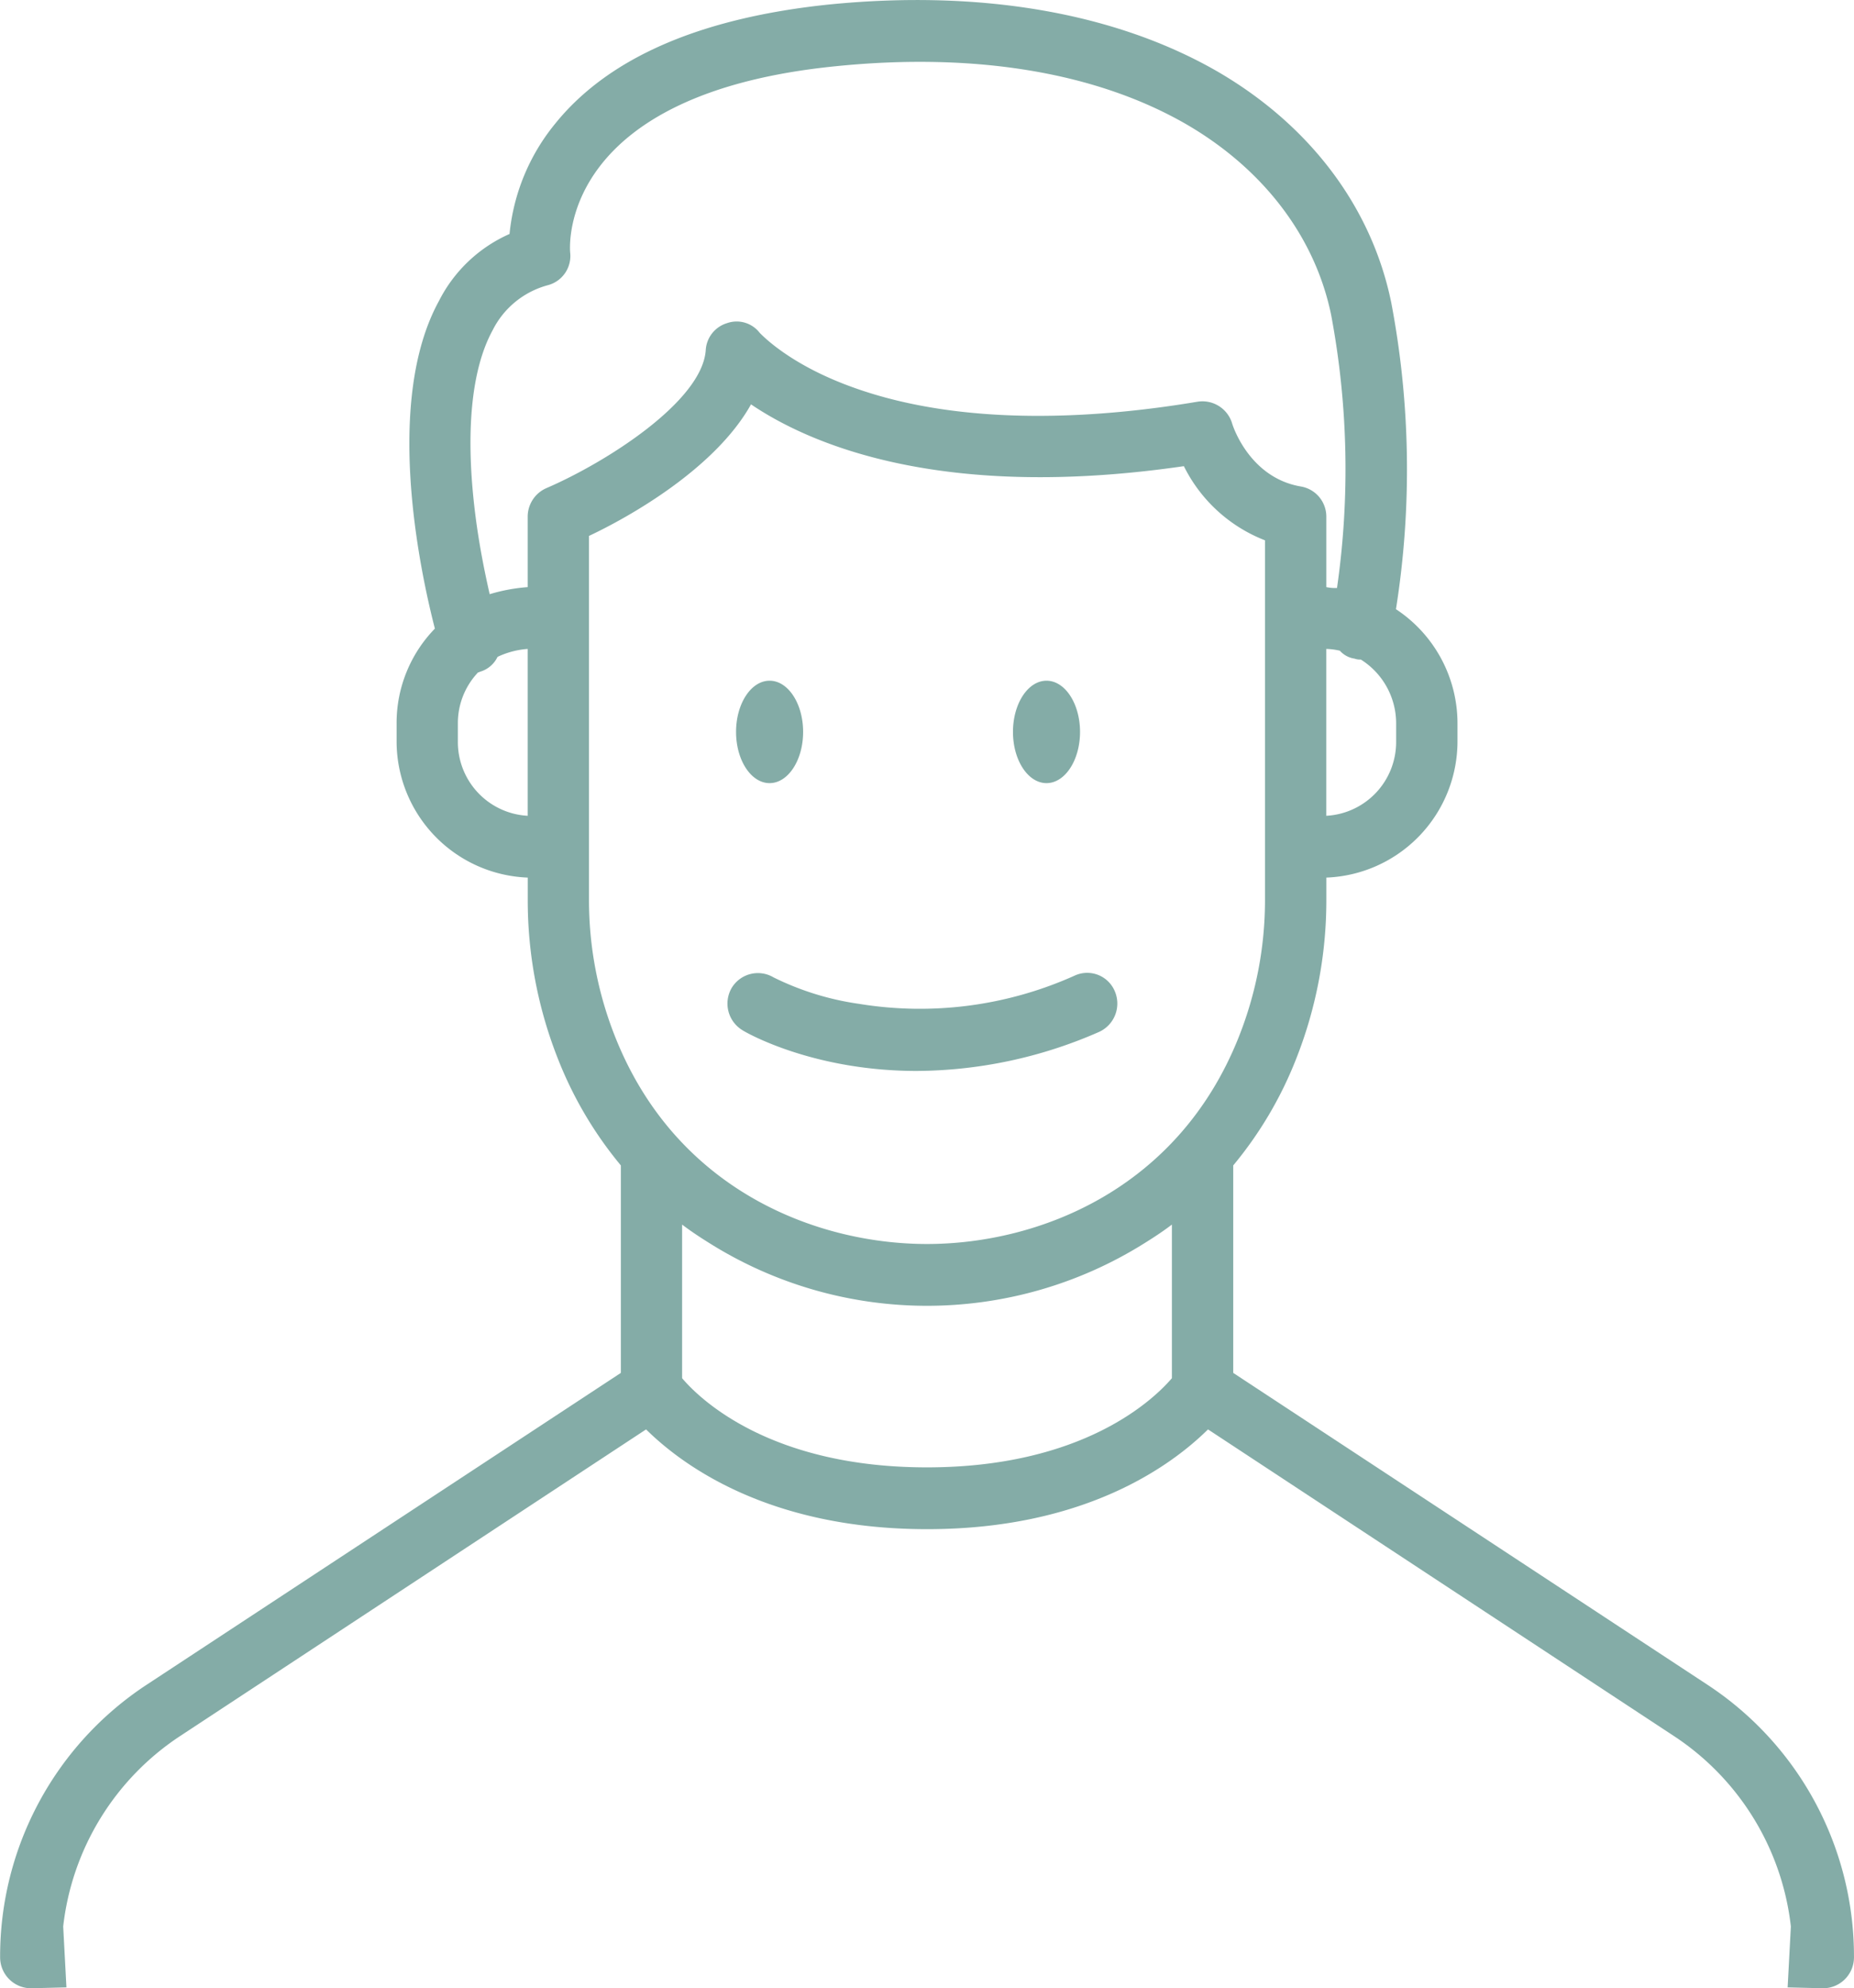 <svg xmlns="http://www.w3.org/2000/svg" width="210.124" height="225.2" viewBox="0 0 210.124 225.2">
  <defs>
    <style>
      .cls-1 {
        fill: #84aca7;
        fill-rule: evenodd;
      }
    </style>
  </defs>
  <path id="icon01.svg" class="cls-1" d="M576.582,18412.6l-4.042-.1,0.367-6.9a29.829,29.829,0,0,0-13.3-21.6l-52.759-34.7c-4.051,4-13.829,11.3-31.833,11.3-18.02,0-27.8-7.3-31.854-11.3L390.4,18384a29.829,29.829,0,0,0-13.3,21.6l0.367,6.9-4.042.1a3.508,3.508,0,0,1-3.474-3.5,36.8,36.8,0,0,1,16.64-30.9l53.712-35.3v-23.5a43.955,43.955,0,0,1-7.063-11.9,48.771,48.771,0,0,1-3.49-18.2v-2.5a15.451,15.451,0,0,1-14.863-15.4v-2.1a15.312,15.312,0,0,1,4.339-10.7c-1.778-6.9-5.735-25.8.455-37.1a16.4,16.4,0,0,1,8.006-7.6,23.281,23.281,0,0,1,5.18-12.5c6.056-7.5,16.528-12,31.128-13.5,17.27-1.7,32.459,1,43.926,7.6,10.508,6.1,17.5,15.4,19.7,26.2a100.963,100.963,0,0,1,.528,34.7,15.483,15.483,0,0,1,6.974,12.9v2.1a15.451,15.451,0,0,1-14.863,15.4v2.5a48.79,48.79,0,0,1-3.489,18.2,43.983,43.983,0,0,1-7.064,11.9v23.5l53.712,35.3a36.8,36.8,0,0,1,16.64,30.9A3.508,3.508,0,0,1,576.582,18412.6Zm-129.337-69.1c2.116,2.5,10.14,10.1,27.744,10.1s25.625-7.6,27.766-10.1v-17.4c-1.048.8-2.125,1.5-3.252,2.2a46.386,46.386,0,0,1-49.006,0c-1.127-.7-2.2-1.4-3.252-2.2v17.4Zm-25.415-74.2v2.1a8.367,8.367,0,0,0,7.913,8.4v-18.9a9.6,9.6,0,0,0-3.416.9,3.178,3.178,0,0,1-2.046,1.7c-0.067.1-.134,0-0.2,0.1A8.346,8.346,0,0,0,421.83,18269.3Zm98.427,10.5a8.366,8.366,0,0,0,7.913-8.4v-2.1a8.535,8.535,0,0,0-4.006-7.2,1.7,1.7,0,0,1-.7-0.1,2.753,2.753,0,0,1-1.674-.9,7.781,7.781,0,0,0-1.536-.2v18.9Zm-2.9-37.3a3.46,3.46,0,0,1,2.9,3.4v8a4.993,4.993,0,0,0,1.211.1,94.52,94.52,0,0,0-.658-30.9c-1.8-8.8-7.612-16.5-16.378-21.6-10.2-5.9-23.947-8.2-39.76-6.6-31.106,3.1-30.2,20.1-30.115,21.1a3.419,3.419,0,0,1-2.519,3.7,9.846,9.846,0,0,0-6.264,5.1c-2.462,4.5-3.132,11.8-1.939,21.1,0.438,3.4,1.058,6.4,1.6,8.8a20.055,20.055,0,0,1,4.309-.8v-8a3.528,3.528,0,0,1,2.092-3.2c6.751-2.9,17.634-9.8,18.085-15.6a3.4,3.4,0,0,1,2.419-3.1,3.294,3.294,0,0,1,3.7,1.1c0.215,0.2,3.342,3.6,10.643,6.2,12.806,4.6,28.263,3.4,38.975,1.6a3.515,3.515,0,0,1,3.906,2.4C509.635,18235.6,511.529,18241.5,517.358,18242.5Zm-7.041,62.4a41.915,41.915,0,0,0,2.991-15.6v-40.7a17.218,17.218,0,0,1-9.195-8.4c-27.5,4-42.406-2.5-49.057-7-4.072,7.3-13.888,12.8-18.364,14.9v41.2a41.915,41.915,0,0,0,2.991,15.6c6.9,17.3,22.769,23.4,35.317,23.4S503.415,18322.2,510.317,18304.9Zm-15.862-.6a51.99,51.99,0,0,1-20.619,4.4c-11.725,0-19.261-4.3-19.727-4.6a3.527,3.527,0,0,1-1.246-4.8,3.469,3.469,0,0,1,4.741-1.2,31.909,31.909,0,0,0,9.693,3,42.793,42.793,0,0,0,24.443-3.2,3.389,3.389,0,0,1,4.556,1.8A3.529,3.529,0,0,1,494.455,18304.3Zm-5.91-28.2c-2.1,0-3.8-2.6-3.8-5.8s1.7-5.8,3.8-5.8,3.8,2.6,3.8,5.8S490.642,18276.1,488.545,18276.1Zm-31.384,0c-2.1,0-3.8-2.6-3.8-5.8s1.7-5.8,3.8-5.8,3.8,2.6,3.8,5.8S459.258,18276.1,457.161,18276.1Z" transform="translate(-369.938 -18187.4)"/>
</svg>
